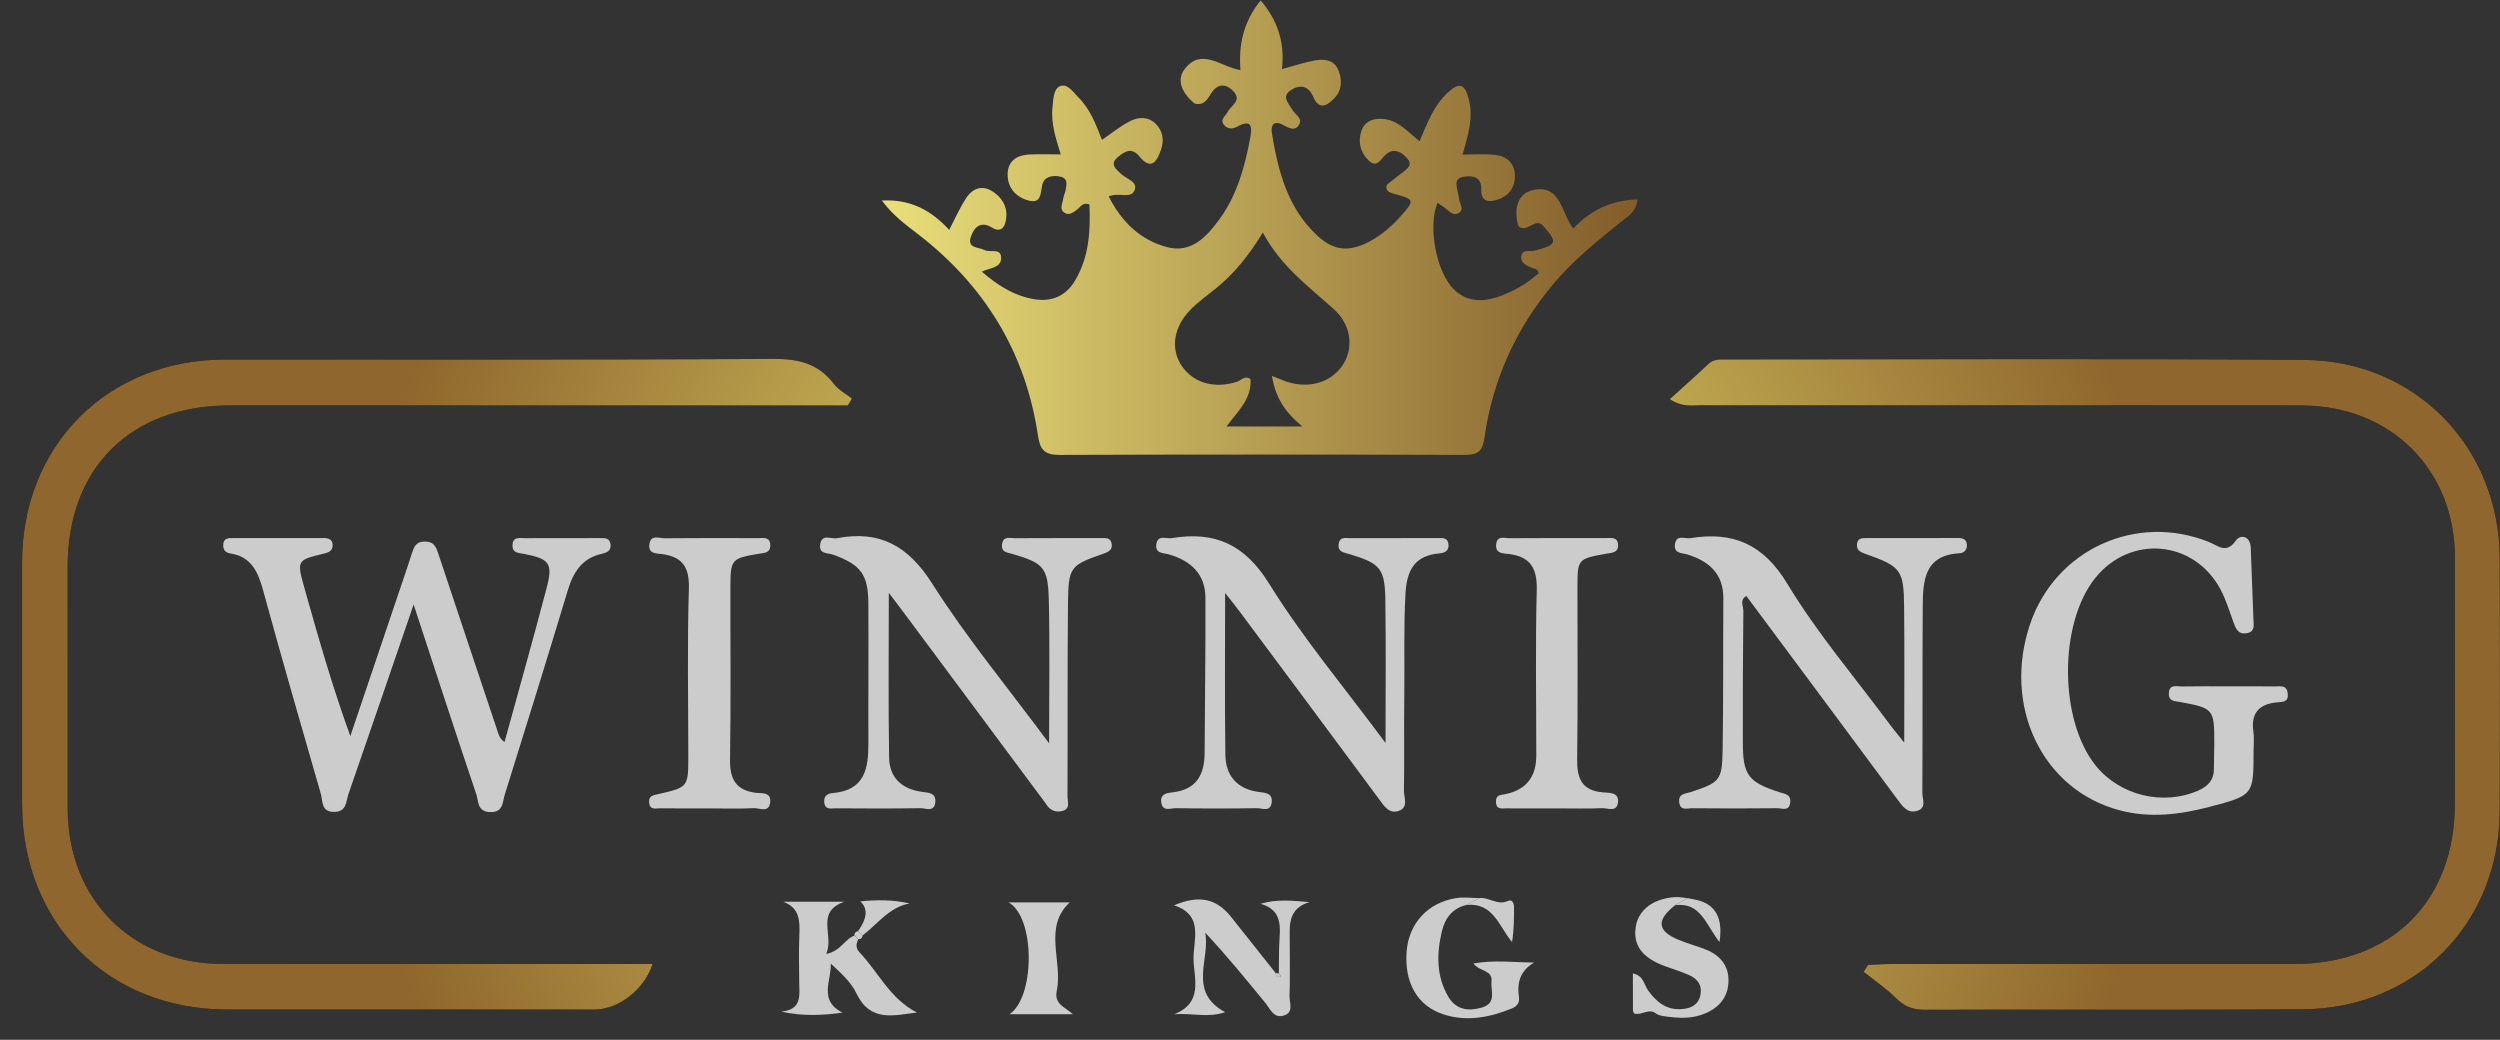<svg width="113" height="47" viewBox="0 0 113 47" fill="none" xmlns="http://www.w3.org/2000/svg">
<rect x="0" y="0" width="113" height="47" fill="#333333" stroke="none"/>
<path d="M68.629 10.211C68.413 9.468 68.57 8.728 69.335 8.581C70.546 8.349 70.566 9.609 71.109 10.332C71.88 9.517 72.812 9.048 74.008 9.013C73.974 9.588 73.547 9.801 73.225 10.063C72.157 10.93 71.087 11.786 70.197 12.851C68.515 14.866 67.472 17.167 67.103 19.755C67.019 20.349 66.85 20.564 66.225 20.562C60.11 20.541 53.995 20.54 47.879 20.562C47.224 20.564 47.011 20.334 46.92 19.712C46.362 15.928 44.506 12.9 41.477 10.571C40.929 10.15 40.362 9.74 39.86 9.063C41.178 8.996 42.096 9.518 42.904 10.389C43.163 9.893 43.375 9.412 43.654 8.976C43.949 8.514 44.392 8.335 44.886 8.668C45.376 8.998 45.601 9.485 45.437 10.078C45.355 10.381 45.136 10.473 44.844 10.291C44.343 9.978 44.04 10.25 43.889 10.687C43.697 11.237 44.216 11.156 44.499 11.303C44.752 11.434 45.254 11.183 45.252 11.664C45.25 12.101 44.77 12.103 44.376 12.277C45.086 12.893 45.818 13.358 46.712 13.518C47.517 13.662 48.173 13.392 48.594 12.681C49.233 11.6 49.294 10.418 49.242 9.237C48.927 9.141 48.868 9.327 48.754 9.414C48.553 9.568 48.338 9.791 48.083 9.592C47.878 9.432 48.034 9.173 48.062 8.96C48.078 8.835 48.143 8.717 48.166 8.593C48.215 8.339 48.283 8.059 47.919 7.982C47.577 7.91 47.206 7.982 47.118 8.329C47.015 8.733 47.095 9.243 46.445 9.051C45.873 8.881 45.523 8.442 45.546 7.836C45.569 7.264 45.98 7.009 46.518 6.983C46.962 6.962 47.406 6.978 47.944 6.978C47.729 6.266 47.492 5.579 47.573 4.848C47.612 4.495 47.609 4.026 47.911 3.897C48.252 3.752 48.511 4.171 48.752 4.41C49.286 4.94 49.538 5.636 49.809 6.322C50.247 6.025 50.641 5.698 51.086 5.472C51.463 5.282 51.905 5.26 52.246 5.603C52.571 5.93 52.621 6.359 52.479 6.764C52.31 7.248 52.058 7.751 51.505 7.075C51.147 6.639 50.833 6.843 50.528 7.1C50.151 7.417 50.416 7.618 50.667 7.858C50.901 8.083 51.431 8.202 51.288 8.584C51.126 9.019 50.591 8.674 50.113 8.877C50.69 10.021 51.539 10.849 52.751 11.17C53.852 11.461 54.552 10.691 55.128 9.896C55.913 8.815 56.263 7.55 56.505 6.257C56.592 5.792 56.623 5.335 55.913 5.729C55.688 5.854 55.452 5.824 55.309 5.626C55.141 5.392 55.399 5.238 55.495 5.054C55.647 4.759 56.161 4.549 55.732 4.108C55.326 3.7 54.96 3.851 54.72 4.257C54.538 4.566 54.376 4.775 53.994 4.68C53.472 4.252 53.129 3.643 53.562 3.1C54.323 2.145 55.183 3.022 56.068 3.17C55.979 2.041 56.197 0.984 56.981 0.02C57.748 0.917 58.084 1.919 57.944 3.123C58.488 2.977 58.96 2.817 59.447 2.73C59.87 2.655 60.31 2.704 60.499 3.179C60.674 3.619 60.657 4.082 60.316 4.437C60.011 4.755 59.63 5.018 59.36 4.378C59.141 3.863 58.753 3.811 58.35 4.073C57.903 4.362 58.249 4.675 58.419 4.967C58.55 5.194 58.931 5.367 58.686 5.685C58.489 5.943 58.214 5.763 57.991 5.644C57.564 5.415 57.435 5.675 57.488 6.005C57.766 7.725 58.195 9.396 59.534 10.643C60.314 11.37 61.032 11.402 61.985 10.869C62.495 10.583 62.925 10.205 63.309 9.775C63.953 9.056 63.937 9.012 63.053 8.77C62.897 8.727 62.717 8.693 62.67 8.524C62.619 8.336 62.809 8.261 62.922 8.162C63.066 8.037 63.226 7.929 63.375 7.808C63.597 7.631 63.892 7.463 63.583 7.132C63.322 6.851 62.998 6.69 62.658 6.966C62.404 7.172 62.252 7.648 61.839 7.23C61.479 6.864 61.368 6.391 61.543 5.899C61.692 5.481 62.053 5.349 62.469 5.371C63.169 5.407 63.595 5.925 64.164 6.384C64.507 5.591 64.787 4.788 65.43 4.195C65.92 3.743 66.187 3.731 66.379 4.442C66.61 5.296 66.368 6.082 66.109 6.986C66.614 6.986 67.08 6.952 67.537 6.995C68.067 7.044 68.448 7.331 68.472 7.903C68.494 8.435 68.23 8.838 67.724 9.011C67.34 9.143 66.939 9.171 66.954 8.56C66.968 8.019 66.617 7.928 66.194 7.983C65.692 8.049 65.838 8.407 65.9 8.717C65.918 8.812 65.944 8.905 65.953 8.999C65.974 9.207 66.195 9.451 65.951 9.615C65.677 9.798 65.492 9.527 65.292 9.384C65.19 9.311 65.086 9.239 64.978 9.165C64.523 10.245 64.93 12.319 65.721 13.086C66.303 13.649 66.993 13.656 67.688 13.426C68.382 13.196 69.011 12.824 69.545 12.353C69.508 12.131 69.355 12.159 69.252 12.115C69.013 12.011 68.731 11.897 68.759 11.601C68.793 11.24 69.164 11.382 69.376 11.326C70.367 11.065 70.416 10.957 69.773 10.235C69.4 9.76 69.004 10.6 68.629 10.213V10.211ZM57.492 16.991C57.822 17.118 58.022 17.212 58.232 17.275C59.258 17.584 60.264 17.236 60.746 16.411C61.184 15.663 61.061 14.668 60.291 13.976C59.138 12.939 57.878 12.017 57.082 10.51C56.433 11.57 55.772 12.381 54.943 13.049C54.546 13.37 54.123 13.669 53.773 14.037C53.044 14.804 52.916 15.749 53.381 16.486C53.898 17.304 54.891 17.595 55.927 17.249C56.11 17.188 56.27 16.95 56.523 17.135C56.589 18.036 55.932 18.601 55.44 19.275H58.867C58.054 18.611 57.649 17.949 57.492 16.991Z" fill="url(#paint0_linear_3435_31350)"/>
<path d="M38.325 18.326H37.295C28.324 18.326 19.353 18.326 10.382 18.326C5.89 18.326 3.049 21.168 3.059 25.626C3.068 29.27 3.056 32.915 3.061 36.558C3.067 40.661 5.962 43.564 10.071 43.57C16.19 43.579 22.31 43.572 28.43 43.572H29.495C29.145 44.71 27.959 45.631 26.879 45.631C21.337 45.631 15.794 45.636 10.251 45.63C4.878 45.624 0.999 41.727 0.998 36.343C0.998 32.699 0.995 29.055 0.998 25.411C1.003 20.133 4.863 16.258 10.151 16.251C18.416 16.241 26.683 16.273 34.949 16.221C36.101 16.214 36.992 16.435 37.698 17.358C37.902 17.626 38.234 17.797 38.508 18.012C38.447 18.117 38.385 18.221 38.324 18.326H38.325Z" fill="black"/>
<path d="M75.471 18.04C76.091 17.479 76.663 16.979 77.213 16.456C77.456 16.225 77.733 16.248 78.018 16.248C86.728 16.248 95.439 16.201 104.15 16.267C109.19 16.305 112.972 20.224 112.989 25.236C113.001 29.038 112.999 32.841 112.989 36.643C112.975 41.739 109.183 45.589 104.076 45.622C98.376 45.659 92.676 45.625 86.975 45.64C86.454 45.641 86.078 45.489 85.708 45.124C85.259 44.682 84.729 44.32 84.235 43.925C84.302 43.822 84.368 43.719 84.435 43.617C84.767 43.602 85.097 43.574 85.429 43.574C91.514 43.571 97.598 43.574 103.684 43.572C108.106 43.571 110.957 40.731 110.958 36.332C110.958 32.625 110.955 28.919 110.961 25.213C110.968 21.246 108.071 18.335 104.043 18.329C94.981 18.316 85.917 18.326 76.854 18.322C76.451 18.322 76.027 18.408 75.471 18.04Z" fill="black"/>
<path d="M38.325 18.326H37.295C28.324 18.326 19.353 18.326 10.382 18.326C5.89 18.326 3.049 21.168 3.059 25.626C3.068 29.27 3.056 32.915 3.061 36.558C3.067 40.661 5.962 43.564 10.071 43.57C16.19 43.579 22.31 43.572 28.43 43.572H29.495C29.145 44.71 27.959 45.631 26.879 45.631C21.337 45.631 15.794 45.636 10.251 45.63C4.878 45.624 0.999 41.727 0.998 36.343C0.998 32.699 0.995 29.055 0.998 25.411C1.003 20.133 4.863 16.258 10.151 16.251C18.416 16.241 26.683 16.273 34.949 16.221C36.101 16.214 36.992 16.435 37.698 17.358C37.902 17.626 38.234 17.797 38.508 18.012C38.447 18.117 38.385 18.221 38.324 18.326H38.325Z" fill="url(#paint1_radial_3435_31350)"/>
<path d="M75.471 18.04C76.091 17.479 76.663 16.979 77.213 16.456C77.456 16.225 77.733 16.248 78.018 16.248C86.728 16.248 95.439 16.201 104.15 16.267C109.19 16.305 112.972 20.224 112.989 25.236C113.001 29.038 112.999 32.841 112.989 36.643C112.975 41.739 109.183 45.589 104.076 45.622C98.376 45.659 92.676 45.625 86.975 45.64C86.454 45.641 86.078 45.489 85.708 45.124C85.259 44.682 84.729 44.32 84.235 43.925C84.302 43.822 84.368 43.719 84.435 43.617C84.767 43.602 85.097 43.574 85.429 43.574C91.514 43.571 97.598 43.574 103.684 43.572C108.106 43.571 110.957 40.731 110.958 36.332C110.958 32.625 110.955 28.919 110.961 25.213C110.968 21.246 108.071 18.335 104.043 18.329C94.981 18.316 85.917 18.326 76.854 18.322C76.451 18.322 76.027 18.408 75.471 18.04Z" fill="url(#paint2_radial_3435_31350)"/>
<path d="M18.697 27.322C17.658 30.35 16.71 33.125 15.749 35.894C15.636 36.223 15.679 36.689 15.111 36.698C14.507 36.708 14.595 36.209 14.503 35.887C13.618 32.824 12.736 29.758 11.892 26.683C11.666 25.858 11.367 25.168 10.422 25.017C10.183 24.979 10.089 24.858 10.09 24.64C10.091 24.312 10.328 24.32 10.56 24.321C11.906 24.322 13.251 24.324 14.597 24.321C14.848 24.321 15.055 24.37 15.034 24.678C15.018 24.903 14.856 24.971 14.647 25.021C13.413 25.318 13.409 25.326 13.761 26.583C14.388 28.814 15.025 31.042 15.835 33.272C16.694 30.728 17.554 28.184 18.412 25.64C18.483 25.428 18.547 25.215 18.619 25.004C18.712 24.73 18.791 24.484 19.186 24.478C19.615 24.472 19.707 24.711 19.816 25.042C20.687 27.676 21.576 30.305 22.452 32.938C22.523 33.15 22.558 33.369 22.804 33.542C23.445 31.207 24.097 28.905 24.704 26.592C25.001 25.462 24.849 25.265 23.697 25.038C23.441 24.987 23.158 25.011 23.165 24.646C23.172 24.244 23.487 24.328 23.728 24.326C24.849 24.32 25.971 24.324 27.092 24.322C27.32 24.322 27.564 24.298 27.597 24.612C27.627 24.901 27.432 24.979 27.188 25.035C26.299 25.237 25.908 25.874 25.66 26.697C24.73 29.781 23.774 32.855 22.812 35.929C22.71 36.255 22.758 36.717 22.162 36.707C21.567 36.696 21.634 36.213 21.529 35.901C20.592 33.122 19.684 30.332 18.696 27.325L18.697 27.322Z" fill="#CCCCCC"/>
<path d="M47.419 33.599C47.419 31.252 47.456 29.181 47.406 27.112C47.371 25.652 47.166 25.452 45.783 25.043C45.536 24.97 45.25 24.979 45.291 24.61C45.335 24.212 45.654 24.328 45.884 24.327C47.164 24.318 48.444 24.323 49.725 24.322C49.946 24.322 50.204 24.276 50.249 24.586C50.288 24.858 50.109 24.945 49.865 25.031C48.37 25.551 48.291 25.625 48.273 27.276C48.243 30.182 48.264 33.089 48.251 35.994C48.25 36.22 48.392 36.544 48.046 36.648C47.75 36.735 47.48 36.649 47.298 36.367C47.194 36.207 47.073 36.057 46.959 35.904C44.939 33.188 42.92 30.471 40.899 27.755C40.7 27.486 40.497 27.222 40.174 26.794C40.174 29.411 40.149 31.821 40.187 34.231C40.201 35.151 40.758 35.67 41.69 35.794C41.946 35.828 42.325 35.829 42.276 36.262C42.223 36.732 41.835 36.525 41.602 36.529C40.322 36.551 39.041 36.544 37.761 36.535C37.56 36.534 37.292 36.62 37.255 36.265C37.222 35.953 37.435 35.862 37.656 35.844C39.096 35.72 39.256 34.724 39.251 33.584C39.243 31.477 39.264 29.369 39.249 27.261C39.241 25.961 38.902 25.525 37.664 25.073C37.418 24.983 37.013 25.057 37.07 24.619C37.137 24.104 37.566 24.377 37.835 24.326C39.77 23.96 41.052 24.672 42.135 26.378C43.683 28.819 45.541 31.064 47.421 33.599H47.419Z" fill="#CCCCCC"/>
<path d="M86.071 33.568C86.071 31.362 86.087 29.413 86.066 27.465C86.049 25.747 85.948 25.615 84.294 25.026C84.034 24.933 83.904 24.837 83.939 24.572C83.974 24.311 84.181 24.322 84.375 24.322C85.752 24.322 87.129 24.324 88.506 24.317C88.731 24.317 88.889 24.387 88.903 24.621C88.915 24.84 88.792 24.996 88.568 25.008C86.977 25.094 86.916 26.253 86.908 27.405C86.888 30.217 86.907 33.028 86.89 35.841C86.888 36.117 87.102 36.523 86.649 36.653C86.241 36.771 86.021 36.482 85.801 36.183C83.52 33.101 81.23 30.027 78.936 26.94C78.62 27.117 78.803 27.401 78.8 27.615C78.777 29.596 78.772 31.577 78.776 33.557C78.779 35.039 79.018 35.351 80.428 35.807C80.663 35.883 80.958 35.895 80.92 36.266C80.876 36.692 80.544 36.528 80.33 36.531C79.049 36.545 77.767 36.544 76.487 36.532C76.267 36.53 75.942 36.668 75.899 36.252C75.86 35.867 76.182 35.879 76.403 35.807C77.718 35.376 77.838 35.283 77.862 33.954C77.901 31.654 77.879 29.353 77.895 27.053C77.903 25.944 77.261 25.377 76.288 25.067C76.034 24.986 75.649 25.038 75.709 24.599C75.773 24.142 76.154 24.365 76.4 24.325C78.338 24.009 79.705 24.593 80.793 26.395C82.141 28.627 83.858 30.637 85.417 32.742C85.58 32.962 85.757 33.172 86.07 33.567L86.071 33.568Z" fill="#CCCCCC"/>
<path d="M62.626 33.581C62.626 31.27 62.646 29.225 62.619 27.181C62.6 25.691 62.412 25.472 60.973 25.039C60.714 24.961 60.456 24.942 60.509 24.581C60.557 24.247 60.826 24.326 61.033 24.325C62.346 24.319 63.658 24.322 64.972 24.32C65.197 24.32 65.445 24.287 65.472 24.61C65.497 24.905 65.299 24.993 65.052 25.014C63.94 25.113 63.589 25.775 63.528 26.821C63.441 28.355 63.494 29.886 63.474 31.418C63.454 32.855 63.483 34.293 63.458 35.731C63.452 36.041 63.679 36.488 63.231 36.648C62.782 36.807 62.56 36.43 62.327 36.114C60.236 33.29 58.138 30.471 56.04 27.652C55.859 27.408 55.666 27.173 55.376 26.804C55.376 29.356 55.354 31.733 55.387 34.111C55.4 35.052 55.894 35.654 56.886 35.795C57.137 35.831 57.526 35.822 57.482 36.255C57.434 36.729 57.043 36.524 56.805 36.529C55.589 36.549 54.371 36.549 53.155 36.529C52.918 36.525 52.537 36.715 52.486 36.246C52.445 35.869 52.775 35.84 52.999 35.814C54.088 35.693 54.443 35.008 54.449 34.026C54.462 31.694 54.494 29.363 54.486 27.03C54.483 25.951 53.834 25.35 52.842 25.062C52.581 24.986 52.2 25.029 52.267 24.596C52.335 24.154 52.716 24.365 52.967 24.323C54.906 24.002 56.259 24.596 57.366 26.383C58.885 28.834 60.761 31.064 62.625 33.581L62.626 33.581Z" fill="#CCCCCC"/>
<path d="M100.714 31.023C101.419 31.023 102.124 31.017 102.829 31.027C103.064 31.03 103.356 30.94 103.405 31.339C103.453 31.73 103.205 31.724 102.94 31.745C102.117 31.812 101.728 32.228 101.854 33.081C101.894 33.363 101.861 33.655 101.861 33.943C101.86 35.933 101.863 35.944 99.898 36.463C98.554 36.818 97.192 36.99 95.82 36.629C92.309 35.709 90.493 31.913 91.768 28.187C92.917 24.831 96.571 23.168 99.862 24.506C100.271 24.672 100.626 25.049 101.062 24.433C101.263 24.149 101.717 24.206 101.734 24.774C101.767 25.858 101.822 26.942 101.857 28.026C101.865 28.267 101.932 28.557 101.553 28.62C101.166 28.684 101.064 28.427 100.959 28.144C100.771 27.637 100.619 27.108 100.364 26.636C99.164 24.402 96.278 24.156 94.698 26.135C93.048 28.202 93.069 32.567 94.737 34.618C95.829 35.96 97.765 36.424 99.341 35.743C99.8 35.545 100.072 35.256 100.069 34.74C100.067 34.357 100.086 33.973 100.086 33.59C100.086 32.048 100.056 32.01 98.548 31.732C98.294 31.685 98.015 31.709 98.032 31.33C98.052 30.914 98.374 31.032 98.602 31.028C99.307 31.014 100.011 31.023 100.715 31.023H100.714Z" fill="#CCCCCC"/>
<path d="M70.397 36.54C69.628 36.54 68.859 36.542 68.09 36.538C67.88 36.537 67.625 36.606 67.616 36.244C67.609 35.907 67.843 35.939 68.062 35.892C68.981 35.695 69.44 35.115 69.44 34.155C69.44 31.663 69.397 29.168 69.461 26.677C69.487 25.699 69.183 25.16 68.199 25.041C67.924 25.008 67.57 25.026 67.629 24.586C67.681 24.189 68.015 24.329 68.239 24.327C69.68 24.316 71.122 24.32 72.563 24.321C72.81 24.321 73.124 24.248 73.137 24.634C73.149 24.99 72.856 24.982 72.597 25.028C71.309 25.26 71.301 25.274 71.301 26.556C71.299 29.145 71.322 31.735 71.288 34.322C71.276 35.191 71.498 35.738 72.465 35.816C72.723 35.838 73.212 35.799 73.13 36.298C73.06 36.722 72.663 36.518 72.416 36.529C71.744 36.557 71.07 36.539 70.398 36.539L70.397 36.54Z" fill="#CCCCCC"/>
<path d="M32.051 36.539C31.316 36.539 30.58 36.544 29.845 36.535C29.646 36.532 29.368 36.632 29.341 36.272C29.319 35.961 29.528 35.946 29.762 35.892C31.113 35.581 31.111 35.574 31.111 34.164C31.111 31.644 31.06 29.123 31.137 26.606C31.166 25.644 30.856 25.172 29.933 25.046C29.665 25.009 29.296 25.043 29.352 24.603C29.41 24.147 29.794 24.333 30.038 24.33C31.445 24.314 32.852 24.32 34.258 24.324C34.499 24.324 34.813 24.245 34.817 24.646C34.82 25.01 34.541 24.988 34.283 25.032C33.069 25.235 33.018 25.292 33.015 26.491C33.009 29.107 33.04 31.723 32.998 34.337C32.984 35.227 33.269 35.725 34.185 35.838C34.422 35.867 34.85 35.79 34.814 36.238C34.772 36.769 34.327 36.514 34.066 36.528C33.396 36.564 32.723 36.54 32.053 36.54L32.051 36.539Z" fill="#CCCCCC"/>
<path d="M38.791 42.45C38.706 42.658 38.657 42.841 38.85 43.045C39.707 43.949 40.242 45.16 41.445 45.765C40.394 45.897 39.336 46.211 38.711 44.902C38.464 44.384 37.997 43.97 37.551 43.555C37.586 44.317 36.983 45.214 38.076 45.771C37.178 45.899 36.28 45.938 35.306 45.726C36.258 45.636 36.132 44.99 36.125 44.402C36.117 43.7 36.102 42.998 36.13 42.297C36.155 41.654 36.169 41.043 35.402 40.758H38.166C36.821 41.223 37.73 42.309 37.341 43.117C38.003 42.997 38.177 42.444 38.62 42.29C38.677 42.343 38.734 42.397 38.792 42.451L38.791 42.45Z" fill="#CCCCCC"/>
<path d="M57.803 44.003C57.813 43.461 57.8 42.916 57.838 42.375C57.888 41.691 57.829 41.09 56.975 40.852C57.713 40.63 58.414 40.71 59.188 40.775C58.165 41.083 58.301 41.885 58.297 42.623C58.293 43.422 58.319 44.222 58.286 45.019C58.273 45.326 58.509 45.776 58.002 45.909C57.555 46.026 57.417 45.604 57.206 45.347C56.323 44.273 55.448 43.192 54.473 42.154C54.716 43.357 53.668 44.825 55.377 45.751C54.587 46.02 53.862 45.779 53.077 45.844C54.394 45.316 53.969 44.239 53.948 43.37C53.926 42.493 54.44 41.367 53.068 40.922C54.176 40.443 54.975 40.607 55.634 41.429C56.312 42.276 56.983 43.13 57.658 43.979C57.674 44.134 57.742 44.205 57.901 44.13C57.869 44.087 57.837 44.044 57.805 44.001L57.803 44.003Z" fill="#CCCCCC"/>
<path d="M66.295 40.903C65.654 41.044 65.316 41.501 65.176 42.085C64.933 43.099 64.914 44.118 65.464 45.052C65.803 45.628 66.342 45.722 66.967 45.545C67.674 45.345 67.369 44.782 67.416 44.354C67.473 43.842 66.884 43.921 66.598 43.551C67.55 43.378 68.418 43.501 69.346 43.508C68.707 43.876 68.564 44.417 68.656 45.064C68.69 45.301 68.596 45.474 68.339 45.58C67.338 45.99 66.307 46.189 65.261 45.855C64.052 45.47 63.46 44.394 63.583 42.975C63.692 41.721 64.543 40.796 65.819 40.594C66.159 40.541 66.515 40.591 66.864 40.594C66.675 40.697 66.486 40.801 66.296 40.904L66.295 40.903Z" fill="#CCCCCC"/>
<path d="M75.714 40.916C74.858 41.593 74.9 42.074 75.864 42.477C76.275 42.649 76.713 42.761 77.126 42.929C77.742 43.18 78.131 43.638 78.128 44.315C78.125 45.016 77.76 45.505 77.104 45.794C76.487 46.066 75.859 46.025 75.222 45.933C75.098 45.914 74.954 45.89 74.86 45.816C74.522 45.551 74.201 45.907 73.878 45.814C73.841 45.804 73.809 45.705 73.809 45.646C73.804 45.114 73.806 44.583 73.806 44.001C74.292 44.09 74.311 44.513 74.493 44.766C74.874 45.29 75.317 45.658 76.001 45.612C76.411 45.585 76.755 45.441 76.855 44.988C76.953 44.539 76.735 44.243 76.346 44.073C75.996 43.92 75.629 43.804 75.268 43.674C74.223 43.297 73.797 42.718 73.94 41.869C74.067 41.116 74.733 40.613 75.711 40.55C75.899 40.538 76.091 40.579 76.281 40.595C76.091 40.702 75.903 40.809 75.713 40.916H75.714Z" fill="#CCCCCC"/>
<path d="M48.493 45.841H45.63C46.788 45.075 46.803 41.47 45.589 40.789H48.351C47.136 41.916 48.046 43.454 47.767 44.78C47.639 45.391 48.121 45.505 48.493 45.841Z" fill="#CCCCCC"/>
<path d="M66.294 40.903C66.484 40.8 66.672 40.696 66.862 40.593C67.299 40.542 67.685 40.939 68.154 40.724C68.337 40.639 68.431 40.805 68.433 40.985C68.436 41.504 68.433 42.023 68.346 42.58C67.746 41.873 67.504 40.79 66.296 40.903H66.294Z" fill="#CCCCCC"/>
<path d="M75.714 40.916C75.903 40.809 76.092 40.702 76.282 40.595C76.436 40.627 76.592 40.653 76.744 40.691C77.559 40.9 77.885 41.529 77.722 42.579C77.123 41.84 76.879 40.755 75.714 40.916Z" fill="#CCCCCC"/>
<path d="M38.785 42.086C39.203 41.502 39.236 41.055 38.885 40.744C39.652 40.663 40.355 40.667 41.114 40.834C40.176 41.014 39.67 41.766 38.991 42.28L38.785 42.086Z" fill="#CCCCCC"/>
<path d="M38.785 42.086L38.992 42.28C38.97 42.39 38.915 42.459 38.791 42.449C38.734 42.395 38.676 42.342 38.619 42.288C38.617 42.173 38.676 42.109 38.785 42.085V42.086Z" fill="#CCCCCC"/>
<path d="M57.804 44.003C57.836 44.046 57.868 44.089 57.899 44.132C57.74 44.206 57.672 44.135 57.656 43.981C57.706 43.985 57.755 43.992 57.804 44.003Z" fill="#CCCCCC"/>
<defs>
<linearGradient id="paint0_linear_3435_31350" x1="39.86" y1="10.29" x2="74.008" y2="10.29" gradientUnits="userSpaceOnUse">
<stop stop-color="#E9DF7A"/>
<stop offset="1" stop-color="#825C2A"/>
</linearGradient>
<radialGradient id="paint1_radial_3435_31350" cx="0" cy="0" r="1" gradientUnits="userSpaceOnUse" gradientTransform="translate(56.998 30.931) scale(40.942 40.942)">
<stop stop-color="#F5F379"/>
<stop offset="1" stop-color="#8F662D"/>
</radialGradient>
<radialGradient id="paint2_radial_3435_31350" cx="0" cy="0" r="1" gradientUnits="userSpaceOnUse" gradientTransform="translate(56.998 30.931) scale(40.942 40.942)">
<stop stop-color="#F5F379"/>
<stop offset="1" stop-color="#8F662D"/>
</radialGradient>
</defs>
</svg>

